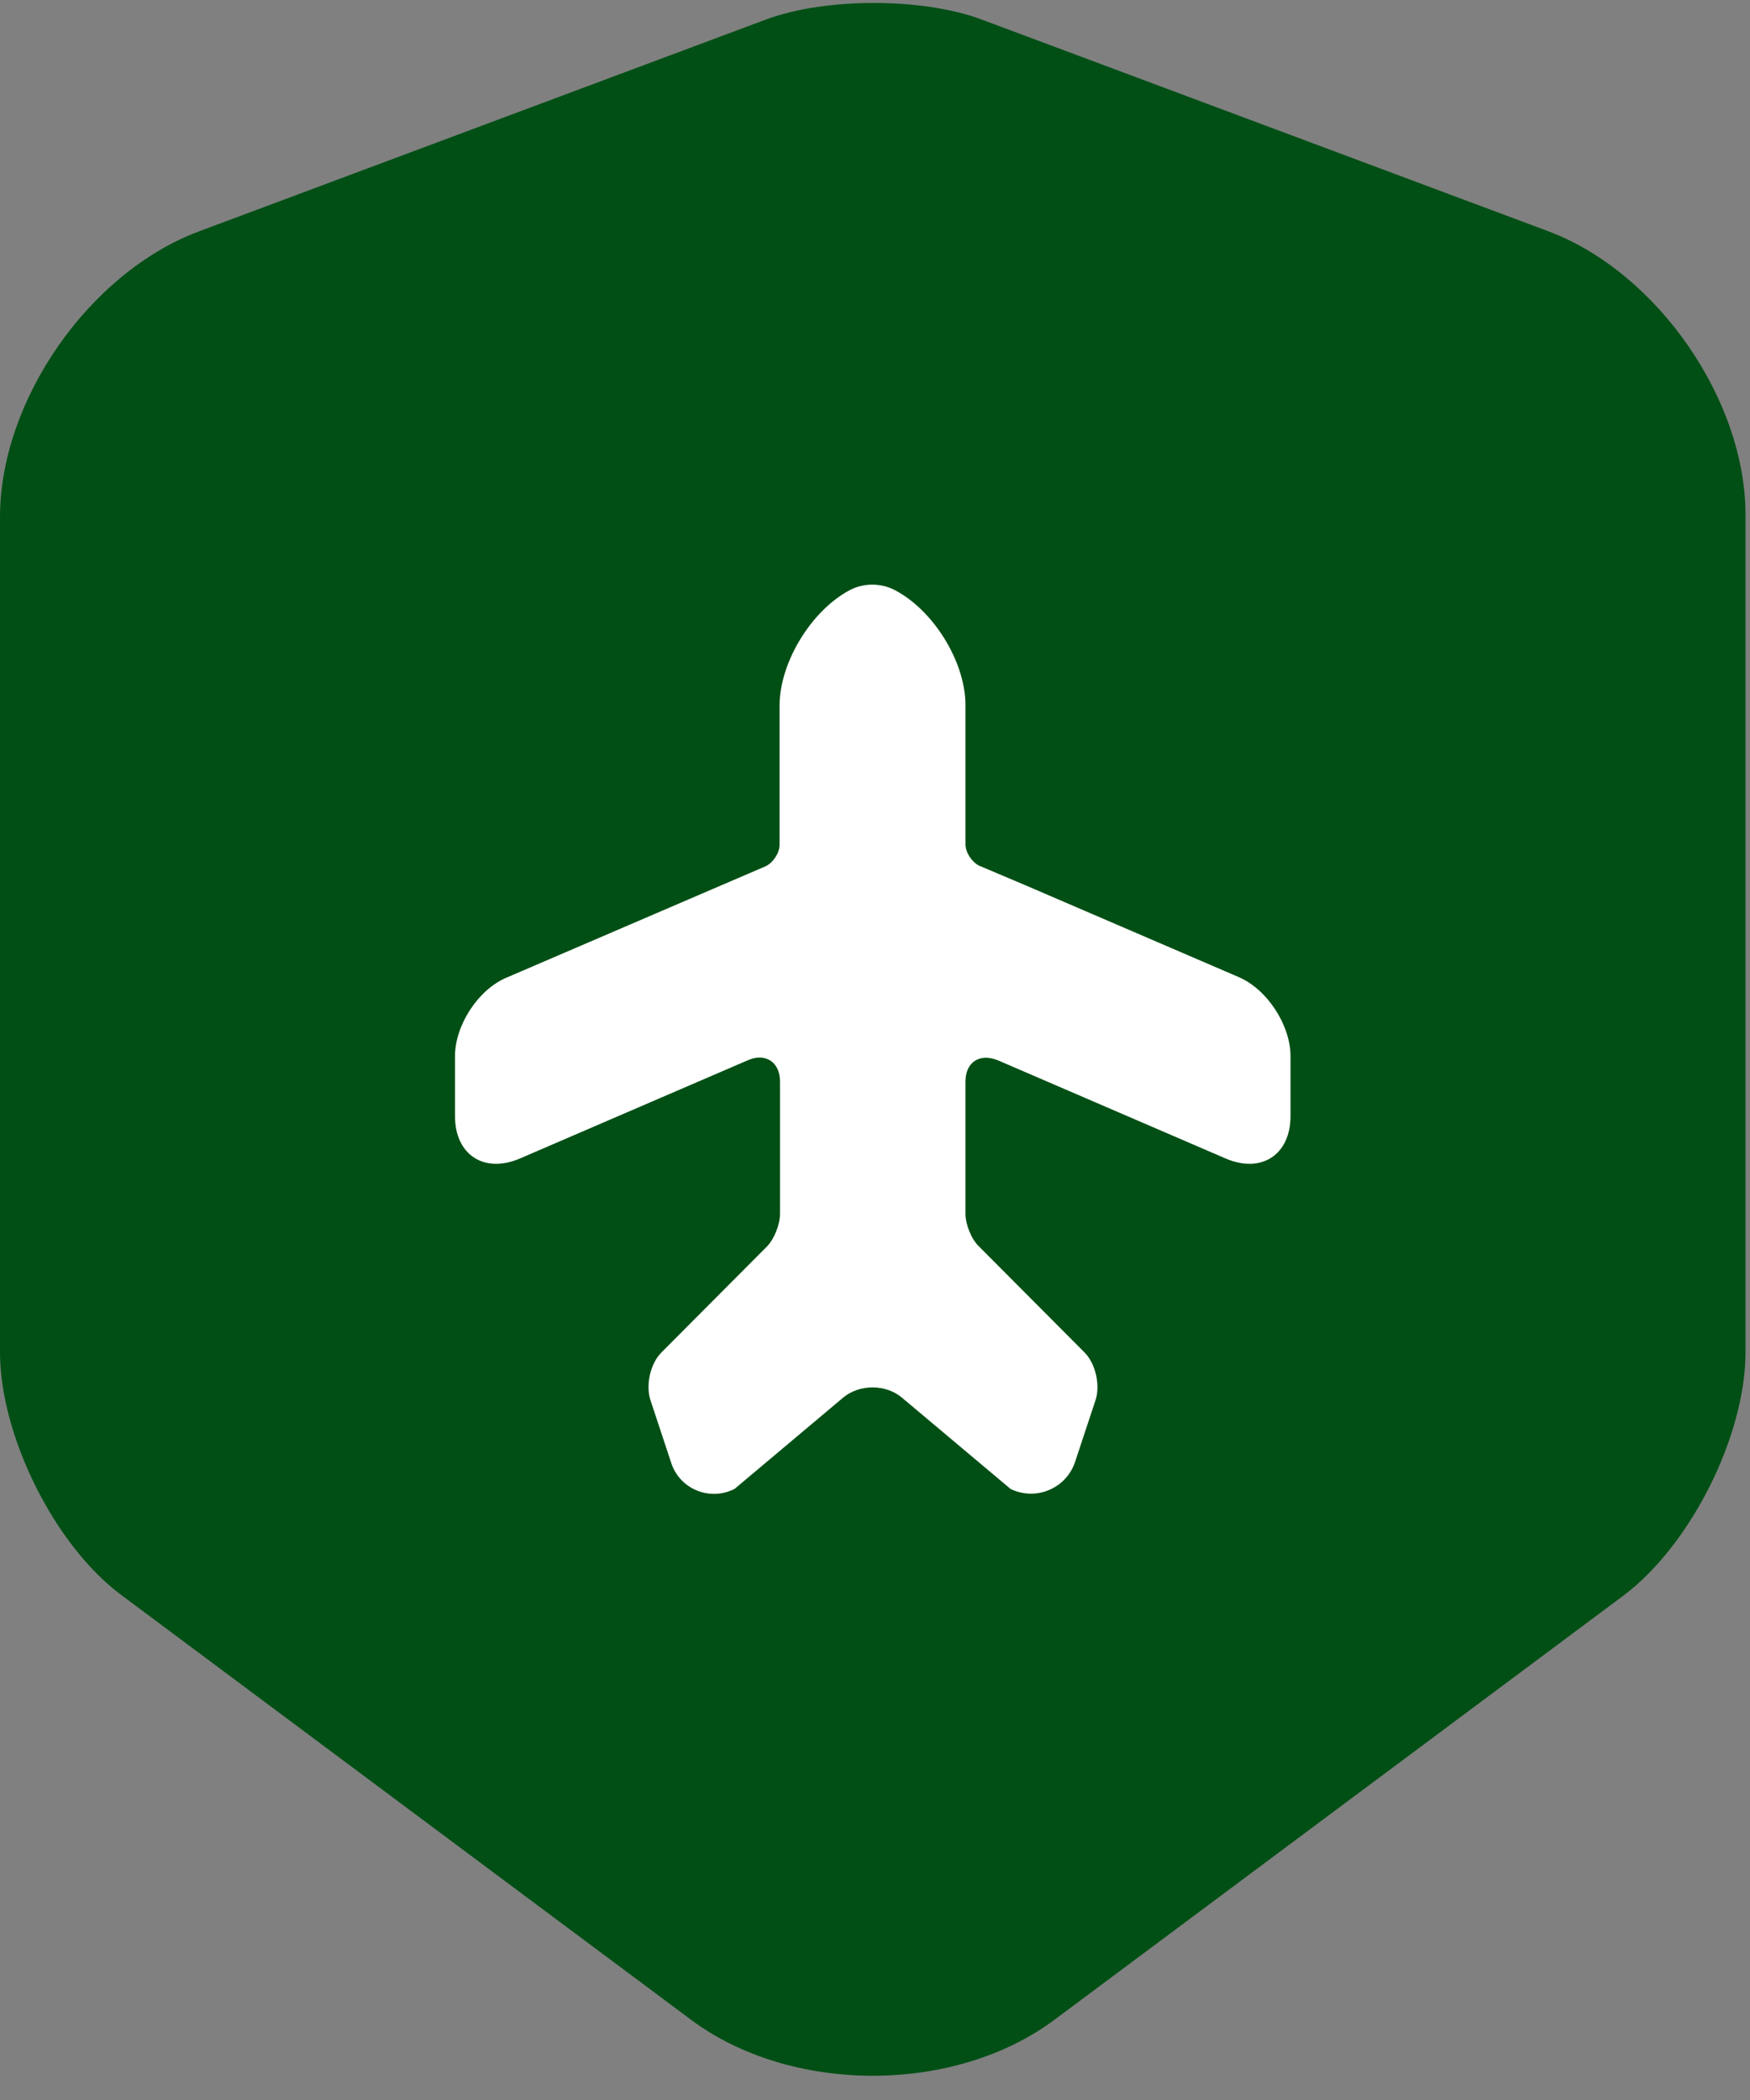 <svg xmlns="http://www.w3.org/2000/svg" width="30" height="36" viewBox="0 0 30 36" fill="none"><rect x="0" y="0" width="30" height="36" fill="#808080" stroke="none"/><path d="M26.557 3.97L16.813 0.329C15.803 -0.042 14.155 -0.042 13.146 0.329L3.402 3.97C1.524 4.677 0 6.868 0 8.865V23.181C0 24.613 0.939 26.504 2.091 27.352L11.835 34.616C13.553 35.907 16.37 35.907 18.088 34.616L27.832 27.352C28.984 26.486 29.923 24.613 29.923 23.181V8.865C29.941 6.868 28.417 4.677 26.557 3.97Z" fill="#014F15"></path><path d="M21.235 16.75L17.595 15.183L16.785 14.84C16.66 14.778 16.551 14.614 16.551 14.474V12.09C16.551 11.342 15.998 10.453 15.328 10.11C15.094 9.993 14.813 9.993 14.58 10.11C13.917 10.453 13.364 11.349 13.364 12.097V14.482C13.364 14.622 13.255 14.786 13.13 14.848L8.689 16.757C8.198 16.96 7.8 17.576 7.8 18.105V19.134C7.8 19.796 8.299 20.124 8.915 19.859L12.819 18.176C13.123 18.043 13.372 18.207 13.372 18.542V19.407V20.809C13.372 20.989 13.271 21.246 13.146 21.37L11.338 23.186C11.151 23.373 11.065 23.739 11.151 24.004L11.502 25.064C11.642 25.524 12.164 25.742 12.593 25.524L14.447 23.965C14.728 23.724 15.188 23.724 15.468 23.965L17.323 25.524C17.751 25.734 18.273 25.524 18.429 25.064L18.78 24.004C18.866 23.747 18.78 23.373 18.593 23.186L16.785 21.37C16.652 21.246 16.551 20.989 16.551 20.809V18.542C16.551 18.207 16.793 18.051 17.105 18.176L21.009 19.859C21.624 20.124 22.123 19.796 22.123 19.134V18.105C22.123 17.576 21.725 16.96 21.235 16.75Z" fill="white"></path></svg>